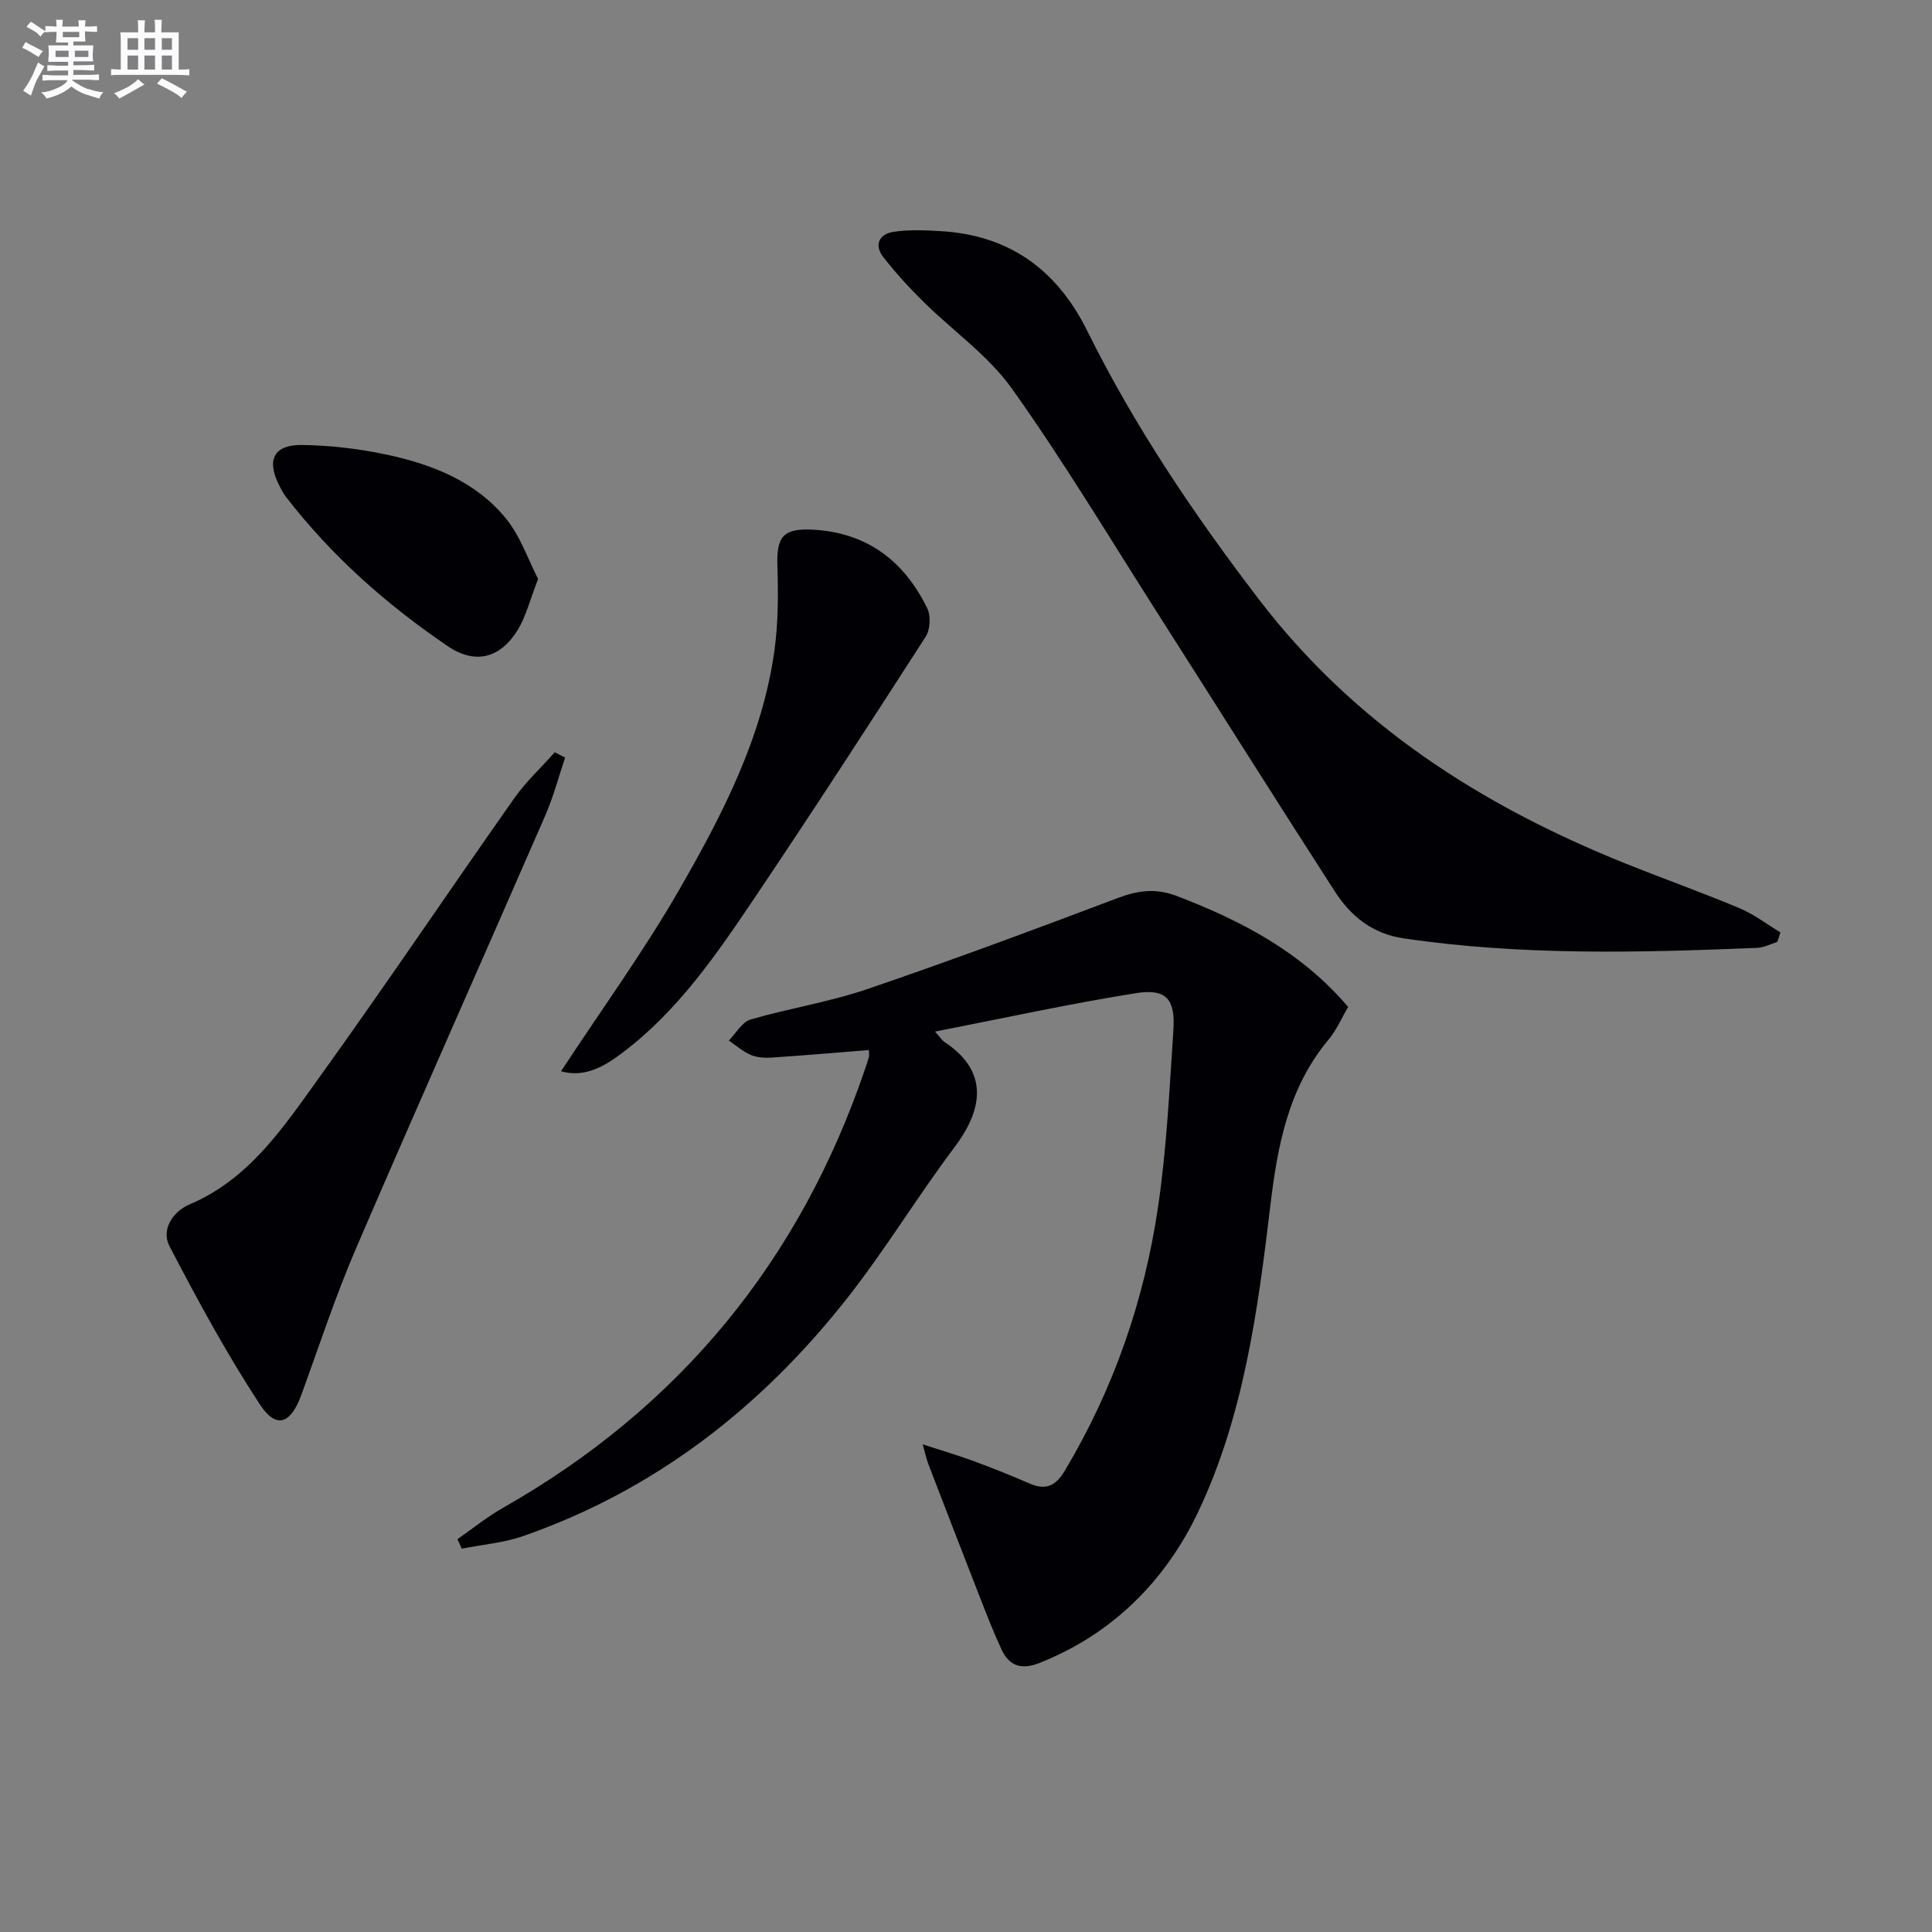 <svg enable-background="new 0 0 400 400" viewBox="0 0 400 400" xmlns="http://www.w3.org/2000/svg"><rect x="0" y="0" width="400" height="400" fill="#808080" stroke="none"/><g fill="#010105"><path d="m179.9 217.4c-6.9.55-13.49 1.12-20.08 1.56-1.45.1-3.07 0-4.38-.55-1.64-.7-3.05-1.96-4.55-2.98 1.49-1.5 2.73-3.83 4.51-4.35 7.95-2.33 16.23-3.6 24.05-6.26 17.41-5.94 34.67-12.36 51.88-18.86 4.24-1.6 7.9-2.14 12.35-.44 13.37 5.12 25.74 11.57 35.44 22.95-1.35 2.29-2.39 4.78-4.05 6.76-8.42 10.08-10.6 22.12-12.1 34.71-2.57 21.59-5.54 43.4-14.94 63.16-6.7 14.1-17.67 25.23-32.88 31.22-3.69 1.45-6.21.59-7.79-2.81-1.68-3.59-3.11-7.31-4.56-11.01-3.56-9.11-7.08-18.23-10.59-27.36-.34-.88-.53-1.82-1.19-4.11 4.15 1.35 7.38 2.3 10.53 3.46 3.9 1.44 7.76 2.98 11.57 4.64 3.36 1.46 5.4.59 7.31-2.6 10.13-16.93 16.47-35.24 19.33-54.63 1.79-12.12 2.37-24.44 3.18-36.69.42-6.36-1.5-8.58-7.73-7.59-13.71 2.18-27.29 5.16-41.63 7.96 1.16 1.28 1.51 1.86 2.03 2.2 9.96 6.59 7.11 14.96 2.02 21.73-7.69 10.21-14.33 21.23-22.23 31.27-17.76 22.56-39.72 39.71-67.09 49.25-4.05 1.41-8.47 1.76-12.72 2.61-.29-.66-.59-1.31-.88-1.97 3.13-2.18 6.12-4.61 9.43-6.49 36.61-20.8 61.52-51.22 75.03-91.05.27-.78.53-1.57.74-2.37.06-.29-.01-.64-.01-1.36z"/><path d="m367.98 195.01c-1.38.43-2.74 1.17-4.13 1.23-24.43 1.01-48.85 1.63-73.18-1.95-6.56-.96-11-4.61-14.32-9.75-12.25-18.99-24.27-38.13-36.43-57.18-10.02-15.7-19.61-31.71-30.39-46.87-4.89-6.88-12.26-11.99-18.37-18.04-2.94-2.9-5.75-5.98-8.29-9.23-1.92-2.44-.88-4.74 2-5.2 3.2-.51 6.54-.36 9.8-.17 14.25.81 24.14 7.94 30.45 20.69 9.78 19.74 22.02 37.88 35.41 55.41 19.87 26.03 46.09 42.8 75.91 54.79 7.86 3.16 15.85 6 23.66 9.27 3.01 1.26 5.69 3.33 8.52 5.03-.22.65-.43 1.31-.64 1.97z"/><path d="m117 156.86c-1.35 3.98-2.41 8.08-4.08 11.92-13.05 29.97-26.36 59.82-39.28 89.85-4.25 9.88-7.59 20.15-11.29 30.26-2.17 5.92-5.17 7.04-8.54 1.89-6.88-10.5-12.9-21.6-18.71-32.75-1.84-3.53.81-7.26 4.12-8.66 12.38-5.25 19.41-15.92 26.73-26.09 13.78-19.14 26.94-38.72 40.52-58.01 2.42-3.44 5.58-6.36 8.39-9.52.72.37 1.43.74 2.14 1.11z"/><path d="m116.15 221.8c8.38-12.77 17.17-24.87 24.58-37.77 8.83-15.37 17.05-31.24 19.58-49.15.83-5.85.82-11.87.64-17.8-.19-6.01 1.24-7.73 7.3-7.42 11.26.59 18.95 6.49 23.74 16.31.76 1.56.6 4.39-.34 5.85-11.67 18.14-23.41 36.23-35.45 54.12-7.88 11.71-15.89 23.43-27.4 32.07-3.75 2.83-7.76 5.15-12.65 3.79z"/><path d="m111.41 119.86c-1.69 4.34-2.5 7.77-4.26 10.62-3.58 5.81-8.78 7.14-14.4 3.33-12.7-8.61-24.11-18.72-33.54-30.93-.6-.78-1.06-1.69-1.5-2.58-2.54-5.13-.98-8.24 4.79-8.17 5.76.07 11.59.75 17.23 1.93 9.54 2 18.66 5.5 25.02 13.29 2.97 3.64 4.55 8.42 6.66 12.51z"/></g><path d="m6.8 9.5c.6.3 1.3.7 2.1 1.1-.4.4-.7.8-.9 1.2-.7-.4-1.3-.8-1.8-1.1s-1.1-.6-1.6-.8c.2-.4.5-.8.7-1.2.4.2.8.5 1.5.8zm.9 6.9c-.3.6-.5 1.1-.7 1.7s-.4 1.1-.6 1.7c-.6-.4-1.1-.7-1.6-1 .7-1 1.2-1.8 1.5-2.4.3-.5.6-1.1.8-1.7.3-.6.5-1.2.8-1.8.3.3.8.6 1.3.8-.7 1.3-1.2 2.2-1.5 2.7zm.1-11c.4.3 1 .7 1.7 1.1-.5.2-.8.6-1.1 1.1-.5-.6-1-1-1.4-1.2s-.9-.6-1.5-.8c.2-.4.5-.7.9-1.1.5.3.9.6 1.4.9zm10.5 13c1 .4 2 .6 3.1.7-.4.4-.7.8-.8 1.3-.9-.2-1.9-.6-3-.9-1-.4-2-.9-2.8-1.6-.5.4-1.1.9-1.9 1.3s-1.9.9-3.3 1.2c-.1-.3-.5-.8-1.1-1.3 1 0 2.1-.3 3.2-.8 1.2-.5 1.9-1 2.3-1.7h-3.2c-.4 0-1 0-2 .1v-1.2c1 0 1.7.1 2 .1h3.3v-1h-2.3c-.2 0-.9 0-2 .1v-1.2c1.2 0 1.9.1 2 .1h2.3v-.8h-4.1c0-.7.1-1.2.1-1.6 0-.5 0-1.1-.1-1.8h4.1v-.6h-2.5c0-.6.1-1.1.1-1.6v-.6h-.5c-.4 0-1 0-1.8.1v-1.3c1.2 0 1.9.1 2.1.1h.2c0-.3 0-.8-.1-1.4h1.4c0 .6-.1 1-.1 1.4h3.4c0-.4 0-.8-.1-1.3h1.5c0 .4-.1.9-.1 1.3.7 0 1.5 0 2.5-.1v1.2c-1 0-1.8-.1-2.5-.1v.6c0 .3 0 .8.1 1.5h-2.5v.8h4.1c0 .7-.1 1.3-.1 1.8s0 1 .1 1.5h-4.1v.8h1.4c.8 0 1.8 0 2.9-.1v1.2c-1 0-1.9-.1-2.8-.1h-1.5v1h3.2c.3 0 1 0 2.1-.1v1.2c-1.1 0-1.8-.1-2.1-.1h-3.4l-.1.1c1.4 1 2.4 1.5 3.4 1.9zm-4.1-6.6v-1.3h-2.7v1.3zm2.2-4.1v-1.1h-3.4v1.1zm1.9 4.1v-1.3h-2.8v1.3z" fill="#fbfafc"/><path d="m37 6.7v2.3 5.4c1 0 1.8 0 2.2-.1v1.3c-.6 0-1.5-.1-2.5-.1h-11.9c-.7 0-1.3 0-1.8.1v-1.3c.5 0 1.1.1 2 .1v-5.2c0-1 0-1.8-.1-2.5h3.7c0-1.3 0-2.1-.1-2.5h1.5c0 .4-.1 1.3-.1 2.5h2.2c0-1.2 0-2.1-.1-2.6h1.5c0 .4-.1 1.3-.1 2.6zm-12.3 13.7c-.3-.4-.7-.8-1.1-1.1 1.1-.4 2.1-.9 2.9-1.3.8-.5 1.5-1 2.1-1.6.4.4.9.8 1.3 1.1-2.5 1.4-4.2 2.4-5.2 2.9zm3.9-10.1v-2.4h-2.2v2.4zm0 4.1v-2.9h-2.2v2.9zm3.5-4.1v-2.4h-2.2v2.4zm0 4.1v-2.9h-2.2v2.9zm.4 2.9 1-1.1c.6.3 1.4.7 2.5 1.3s2 1.1 2.7 1.5c-.4.4-.8.8-1.1 1.3-.8-.8-2.5-1.7-5.1-3zm3.1-7v-2.4h-2.1v2.4zm0 4.1v-2.9h-2.1v2.9z" fill="#fbfafc"/></svg>
